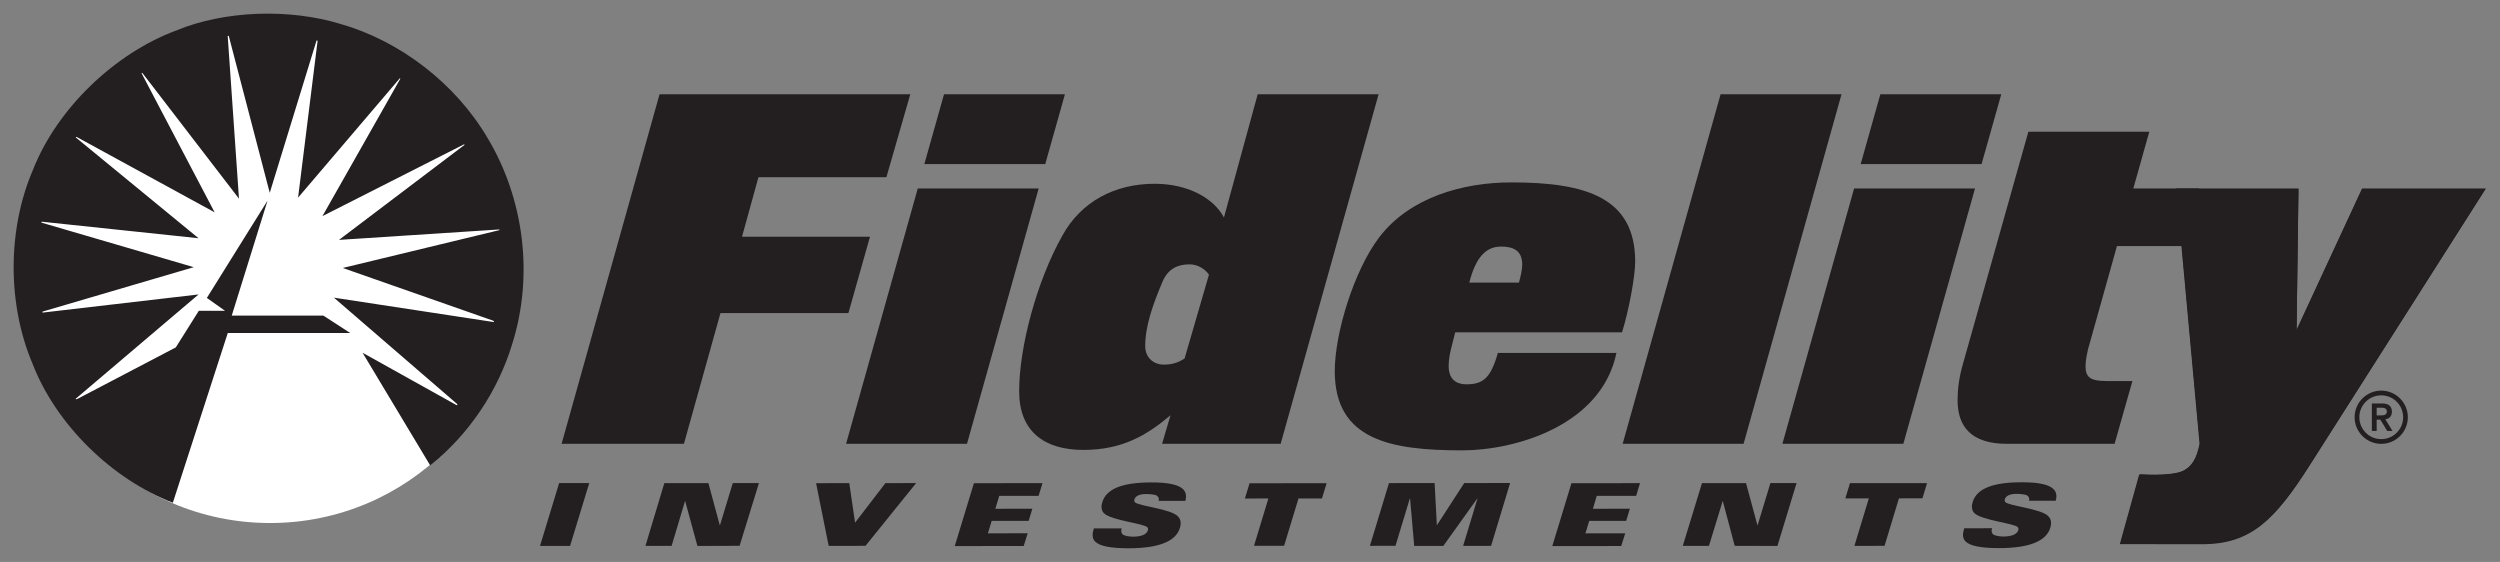 <?xml version="1.0" encoding="UTF-8"?>
<svg xmlns="http://www.w3.org/2000/svg" width="4805" height="1080" viewBox="0 0 4805 1080" fill="none">
  <rect x="0" y="0" width="4805" height="1080" fill="#808080" stroke="none"/>
  <g clip-path="url(#clip0_8_1014)">
    <path d="M519.086 1005.24C783.349 1005.24 997.462 791.111 997.462 526.911C997.462 262.808 783.349 48.683 519.086 48.683C254.888 48.683 40.711 262.808 40.711 526.911C40.711 791.111 254.888 1005.24 519.086 1005.24Z" fill="white"></path>
    <path d="M445.557 606.65H621.612L673.042 639.978H437.788L332.207 966.281C215.547 921.089 107.574 816.287 62.307 698.508C14.023 584.399 14.023 441.024 63.355 326.457C109.606 208.612 220.694 102.237 338.927 58.521C431.954 20.015 556.448 15.951 655.112 46.232C768.33 78.642 875.223 159.783 937.404 265.699C1006.9 381.84 1026.4 529.409 984.18 662.001C957.498 749.958 902.462 834.181 826.808 894.447L696.84 677.96L877.746 778.797C878.761 778.797 879.289 777.682 878.762 776.634L641.803 572.109L948.253 618.873C949.302 618.873 949.726 618.383 949.726 617.859L947.76 616.318L658.781 515.022L959.068 442.5C960.086 442.5 960.086 441.55 959.561 441.026L651.538 461.082L892.725 278.515C893.25 277.531 891.151 277.041 890.627 278.055L619.71 415.4L769.28 151.592C769.28 151.167 769.28 150.052 768.33 150.608L572.902 379.875L610.402 78.643C610.402 78.084 609.353 77.594 608.336 78.084L518.456 370.6L439.753 69.335C439.229 68.842 438.149 68.286 437.656 69.335L459.322 381.84L273.729 140.349C273.105 139.791 272.649 140.35 272.124 140.841L412.516 408.088L147.138 263.11C146.645 263.11 145.63 263.668 145.63 264.124L381.605 457.9L80.368 426.111C79.287 426.669 79.287 427.585 80.368 428.078L372.427 513.511L81.908 598.847C81.35 599.275 81.35 600.355 81.908 600.814L381.605 565.913L146.122 765.882C145.629 765.882 145.107 766.897 146.122 767.487L149.268 766.438L337.878 667.699L382.162 597.306H432.478L397.568 572.63L514.261 385.473L445.426 606.547L445.557 606.65Z" fill="#231F20"></path>
    <path d="M1314.49 853.036H1079.4L1267.65 181.196H1749.57L1703.64 340.627H1457.7L1426.17 454.998H1672.11L1630.64 601.747H1384.74L1314.49 853.036Z" fill="#231F20"></path>
    <path d="M1858.53 853.036H1626.16L1763.96 362.223H1996.33L1858.53 853.036ZM2008.95 315.393H1776.58L1814.41 181.196H2046.78L2008.95 315.393Z" fill="#231F20"></path>
    <path d="M2461.41 853.036H2233.53L2249.73 798.112C2203.77 836.815 2156.96 864.735 2082.19 864.735C2006.51 864.735 1958.81 828.687 1958.81 752.134C1958.81 667.519 1992.15 541.416 2041.68 453.163C2077.7 387.424 2142.54 353.211 2219.11 353.211C2284.83 353.211 2333.48 382.051 2352.42 418.033L2417.29 181.196H2649.66L2461.41 853.036ZM2286.67 508.088C2265.92 508.088 2245.24 514.445 2233.53 543.218C2216.39 584.641 2201.08 625.179 2201.08 665.684C2201.08 684.626 2214.62 700.814 2237.11 700.814C2255.13 700.814 2266.84 695.408 2276.74 689.149L2323.61 527.914C2315.48 516.182 2301.06 508.088 2286.67 508.088Z" fill="#231F20"></path>
    <path d="M3117.59 638.685H2796.95C2790.59 664.77 2784.33 682.827 2784.33 703.505C2784.33 713.435 2786.13 738.636 2818.55 738.636C2850.97 738.636 2865.39 726.019 2878.9 678.304H3106.78C3077.96 817.909 2912.23 865.591 2810.45 865.591C2672.62 865.591 2565.43 845.797 2565.43 713.434C2565.43 640.486 2602.34 519.79 2651.02 455.886C2709.56 379.333 2811.34 350.56 2905.05 350.56C3049.15 350.56 3142.8 380.252 3142.8 502.684C3142.8 532.441 3130.21 598.147 3117.59 638.685ZM2885.19 473.91C2856.38 473.91 2836.58 493.704 2823.96 543.221H2919.41C2922.13 533.324 2925.74 518.02 2925.74 509.008C2925.74 482.005 2909.51 473.91 2885.19 473.91Z" fill="#231F20"></path>
    <path d="M3351.15 853.036H3118.75L3306.99 181.196H3539.4L3351.15 853.036Z" fill="#231F20"></path>
    <path d="M3658.19 853.036H3425.76L3563.59 362.223H3795.99L3658.19 853.036ZM3808.58 315.393H3576.21L3614.04 181.196H3846.44L3808.58 315.393Z" fill="#231F20"></path>
    <path d="M4226.39 362.217L4246.62 472.982H4068.76L4016.51 659.418C4012.02 673.804 4008.38 691.795 4008.38 703.527C4008.38 725.124 4017.43 732.367 4048.93 732.367H4098.49L4064.23 853.03H3857.07C3788.6 853.03 3762.47 819.702 3762.47 769.234C3762.47 748.589 3765.19 726.008 3772.4 700.807L3898.5 253.253H4130.91L4100.26 362.217H4226.39Z" fill="#231F20"></path>
    <path d="M1074.65 928.494L1132.57 928.416L1095.66 1049.24L1037.9 1049.27L1074.65 928.494Z" fill="#231F20"></path>
    <path d="M1276.83 928.603L1361.56 928.551L1383.29 1009.14H1383.88L1408.4 928.519L1458.68 928.466L1421.51 1049.03L1340.45 1049.33L1316.95 963.237H1316.55L1290.85 1049.16L1240.54 1049.19L1276.83 928.603Z" fill="#231F20"></path>
    <path d="M1568.51 928.656L1632.3 928.629L1643.44 1004.56L1701.79 928.563L1760.83 928.485L1663.5 1049.08L1592.7 1049.13L1568.51 928.656Z" fill="#231F20"></path>
    <path d="M1871.88 928.691L2003.65 928.587L1996.21 953.001L1920.46 953.079L1913.12 977.854L1984.15 977.829L1977.04 1001.1L1906.04 1001.12L1898.7 1025.04L1975.24 1024.97L1967.53 1049.41L1835.04 1049.52L1871.88 928.691Z" fill="#231F20"></path>
    <path d="M2437.83 958.104L2392.7 958.129L2401.65 928.832L2549.74 928.701L2540.82 958L2495.72 958.051L2468.06 1048.96L2410.2 1049.04L2437.83 958.104Z" fill="#231F20"></path>
    <path d="M2669.59 928.531L2757.34 928.478L2761.6 1009.1H2761.96L2814.27 928.446L2902.45 928.341L2865.84 1049.17L2812.14 1049.22L2839.68 958.216H2839.25L2774.05 1049.25L2718.1 1049.33L2710.2 958.326H2709.61L2682.11 1049.07L2632.97 1049.1L2669.59 928.531Z" fill="#231F20"></path>
    <path d="M3271.19 928.603L3355.86 928.551L3377.66 1009.14H3378.22L3402.74 928.485L3452.99 928.459L3416.21 1049.32L3334.1 1049.08L3311.28 963.223H3310.92L3284.6 1049.12L3234.32 1049.17L3271.19 928.603Z" fill="#231F20"></path>
    <path d="M3591.88 957.926L3546.71 957.953L3555.66 928.623L3703.79 928.519L3694.87 957.816L3649.74 957.867L3622.11 1049.07L3564.19 1049.15L3591.88 957.926Z" fill="#231F20"></path>
    <path d="M2181.2 965.196C2179.92 963.853 2179.86 961.557 2180.38 959.69C2182.28 953.561 2189.95 949.53 2202.18 949.53C2209.39 949.504 2220.47 950.317 2223.65 952.841C2227.02 955.297 2228.11 959.001 2226.93 962.639H2278.23C2284.26 941.075 2270.69 927.182 2212.77 927.214C2157.73 927.293 2126.52 939.077 2118.49 965.392C2116.43 972.274 2116.17 980.729 2121.84 986.431C2136.03 1000.52 2200.01 1006.13 2205.42 1013.73C2206.51 1015.27 2206.93 1017.11 2206.28 1019.27C2203.33 1028.97 2189.59 1031.46 2177.59 1031.46C2169.96 1031.46 2160.06 1029.82 2157.21 1026.67C2154.52 1023.49 2154.52 1018.64 2156.06 1015.53L2102.37 1015.64C2096.96 1034.35 2094.66 1053.81 2169.33 1053.78C2231.94 1053.7 2260.62 1038.38 2267.83 1014.56C2271.41 1002.89 2267.86 996.434 2263.8 992.272C2249.9 977.951 2187.92 972.667 2181.2 965.196Z" fill="#231F20"></path>
    <path d="M3020.35 928.725L3152.12 928.619L3144.71 953.035L3068.93 953.086L3061.58 977.861L3132.62 977.835L3125.5 1001.1L3054.5 1001.13L3047.16 1025.08L3123.7 1025.03L3116 1049.45L2983.5 1049.58L3020.35 928.725Z" fill="#231F20"></path>
    <path d="M4540.1 362.217L4414 634.185L4417.61 362.217H4182.52L4227.56 853.03C4221.79 881.77 4212.28 897.959 4194.25 905.955C4174.52 914.737 4129.91 913.197 4114.21 912.312L4111.36 912.471L4074.32 1045.82L4232.93 1045.97C4326.61 1045.97 4372.57 998.88 4439.21 894.438L4777.92 362.204L4540.1 362.217Z" fill="#231F20"></path>
    <path d="M3854.05 964.914C3852.77 963.538 3852.74 961.243 3853.23 959.408C3855.17 953.247 3862.81 949.217 3875.03 949.217C3882.24 949.217 3893.32 950.035 3896.5 952.559C3899.91 954.984 3900.99 958.72 3899.78 962.357H3951.08C3957.14 940.794 3943.54 926.866 3885.62 926.931C3830.58 926.984 3799.38 938.796 3791.38 965.111C3789.28 971.96 3789.02 980.447 3794.69 986.116C3808.88 1000.24 3872.87 1005.85 3878.28 1013.45C3879.39 1014.96 3879.78 1016.82 3879.13 1018.99C3876.21 1028.69 3862.44 1031.14 3850.48 1031.18C3842.81 1031.18 3832.91 1029.54 3830.06 1026.36C3827.4 1023.18 3827.4 1018.36 3828.91 1015.25L3775.22 1015.3C3769.81 1034.05 3767.52 1053.51 3842.19 1053.48C3904.8 1053.38 3933.48 1038.08 3940.72 1014.22C3944.26 1002.55 3940.75 996.099 3936.66 991.97C3922.76 977.649 3860.77 972.386 3854.05 964.914Z" fill="#231F20"></path>
    <path d="M4576.74 844.008C4553.47 844.008 4534.65 825.165 4534.65 801.931C4534.65 778.696 4553.47 759.851 4576.74 759.851C4599.98 759.851 4618.83 778.696 4618.83 801.931C4618.83 825.165 4599.98 844.008 4576.74 844.008ZM4576.74 750.774C4548.52 750.774 4525.57 773.747 4525.57 801.931C4525.57 830.114 4548.52 853.086 4576.74 853.086C4604.9 853.086 4627.87 830.114 4627.87 801.931C4627.87 773.747 4604.9 750.774 4576.74 750.774Z" fill="#231F20"></path>
    <path d="M4567.96 798.404V783.623H4574.97C4580.97 783.492 4587.53 783.886 4587.53 790.965C4587.53 798.043 4580.97 798.404 4574.97 798.404H4567.96ZM4597.23 791.358C4597.23 781.167 4591.3 775.43 4578.58 775.43H4558.71V828.192H4567.96V806.597H4574.97L4588.18 828.192H4598.34L4584.54 805.843C4591.79 804.959 4597.23 800.501 4597.23 791.358Z" fill="#231F20"></path>
    <path d="M4539.74 363.414L4414.04 634.463L4417.64 363.414H4183.37L4228.25 852.522C4222.51 881.164 4213.04 897.287 4195.07 905.283C4175.41 914 4130.96 912.461 4115.29 911.576L4112.47 911.733L4075.53 1044.65L4233.59 1044.78C4326.98 1044.78 4372.77 997.887 4439.18 893.806L4776.7 363.407L4539.74 363.414Z" fill="#231F20"></path>
  </g>
  <defs>
    <clipPath id="clip0_8_1014">
      <rect width="4805" height="1080" fill="white"></rect>
    </clipPath>
  </defs>
</svg>
